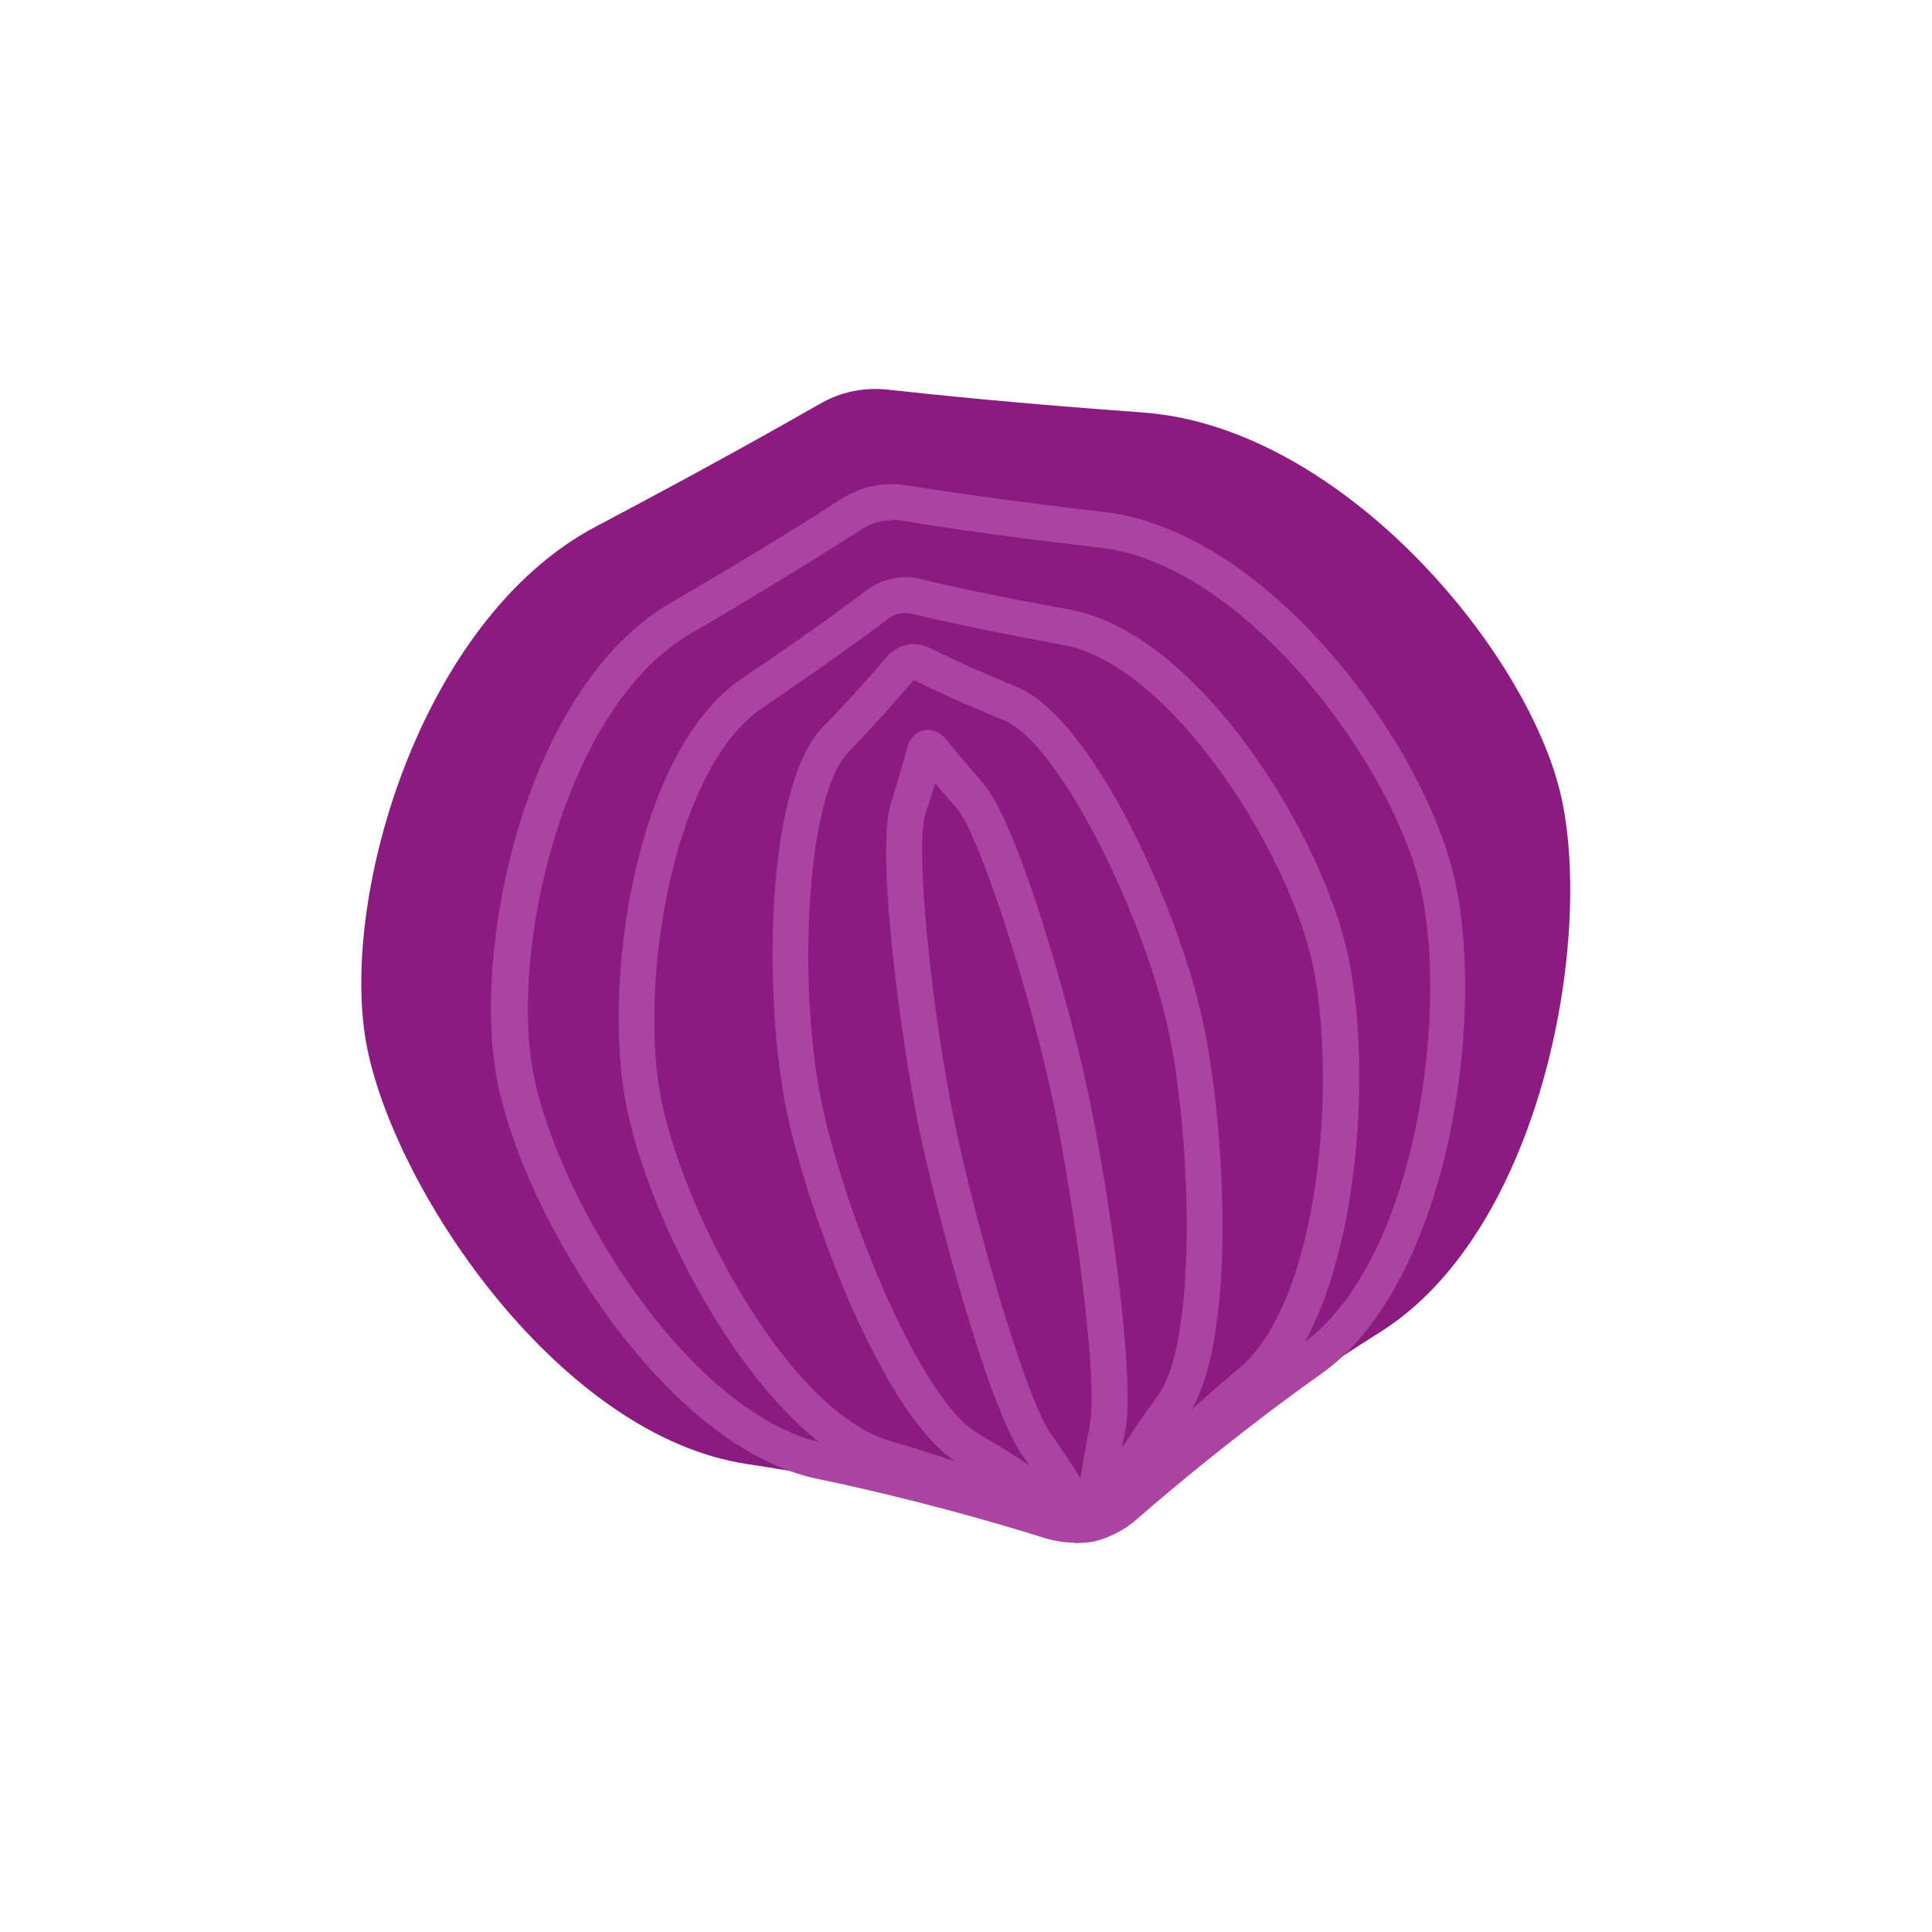 <?xml version="1.0" encoding="UTF-8"?>
<svg id="icones" xmlns="http://www.w3.org/2000/svg" viewBox="0 0 40 40">
  <defs>
    <style>
      .cls-1 {
        fill: #8b1b80;
      }

      .cls-2 {
        fill: #ab43a1;
      }
    </style>
  </defs>
  <path class="cls-1" d="M23.52,31.1c-.57.43-1.3.59-1.99.42-1.29-.31-3.57-.83-6.07-1.21-3.84-.58-7.22-5.56-7.85-8.57s1.05-8.9,4.73-10.84c2.33-1.23,3.83-2.08,4.62-2.53.44-.26.94-.36,1.45-.3.91.1,2.62.28,5.25.47,4.15.3,8.05,5.02,8.68,8.03s-.46,8.92-3.75,11c-2.14,1.35-4.02,2.74-5.07,3.54Z"/>
  <path class="cls-2" d="M22.26,31.94c-.2,0-.4-.03-.61-.09-1.11-.35-2.84-.84-4.72-1.23-3.13-.65-6.01-5.27-6.62-8.16-.3-1.45-.13-3.51.44-5.38.67-2.18,1.78-3.82,3.14-4.6,1.73-1.01,2.87-1.72,3.51-2.14.42-.27.89-.37,1.38-.29.76.12,2.09.32,4.08.55,1.55.18,3.23,1.23,4.72,2.96,1.28,1.48,2.26,3.3,2.56,4.75.61,2.9-.18,8.28-2.78,10.13-1.65,1.17-3.11,2.39-3.83,3.02h0c-.37.32-.82.49-1.29.49ZM18.47,10.77c-.23,0-.45.07-.65.2-.65.42-1.8,1.14-3.54,2.16-2.62,1.53-3.76,6.62-3.22,9.18.55,2.64,3.24,7.01,6.04,7.58,1.91.39,3.66.9,4.79,1.25.42.13.85.04,1.18-.25.89-.78,2.29-1.94,3.88-3.06,2.33-1.65,3.04-6.73,2.48-9.37-.54-2.56-3.63-6.77-6.64-7.12-2.01-.23-3.34-.43-4.11-.56-.07-.01-.13-.02-.2-.02ZM23.3,31.17h0,0Z"/>
  <path class="cls-2" d="M22.38,31.93c-.18,0-.37-.04-.56-.11-.69-.29-2.08-.83-3.57-1.26-2.39-.69-4.72-4.96-5.27-7.6-.53-2.55.15-7.41,2.39-8.92,1.27-.85,2.09-1.46,2.56-1.81.33-.25.74-.34,1.14-.24.57.14,1.57.36,3.08.63,2.66.49,5.24,4.66,5.77,7.21.55,2.64.13,7.48-1.78,9.08-1.13.95-2.13,1.93-2.76,2.59h0c-.28.29-.63.44-1,.44ZM18.75,12.69c-.13,0-.25.04-.37.13-.48.36-1.32.97-2.6,1.84-1.89,1.28-2.57,5.82-2.08,8.15.5,2.4,2.65,6.43,4.75,7.03,1.45.42,2.79.93,3.65,1.29.27.11.53.06.73-.15h0c.65-.67,1.66-1.68,2.82-2.65,1.68-1.4,2.03-5.95,1.53-8.35-.49-2.33-2.93-6.22-5.18-6.63-1.53-.28-2.54-.5-3.11-.64-.05-.01-.1-.02-.15-.02Z"/>
  <path class="cls-2" d="M22.51,31.92c-.14,0-.32-.04-.51-.19-.51-.38-1.29-.93-2.12-1.41-1.56-.89-3.14-5.16-3.59-7.3-.49-2.35-.45-6.73.74-7.96.66-.68,1.08-1.17,1.32-1.45.24-.28.59-.35.91-.19.27.14.87.42,1.79.8,1.58.65,3.38,4.64,3.87,7,.45,2.14.71,6.69-.36,8.13-.6.81-1.12,1.69-1.38,2.14h0c-.16.29-.38.39-.53.42-.04,0-.09.01-.14.01ZM22.86,31.3h0,0ZM18.92,14.08c-.27.31-.7.81-1.36,1.5-.88.91-1.05,4.88-.54,7.29.48,2.27,2.04,6.13,3.23,6.81.87.5,1.67,1.07,2.2,1.46.02.02.04.03.05.03,0,0,.02-.02.04-.05.32-.57.83-1.41,1.43-2.22.82-1.1.7-5.26.23-7.53-.51-2.41-2.26-5.98-3.42-6.46-.9-.37-1.5-.65-1.84-.82,0,0,0,0,0,0Z"/>
  <path class="cls-2" d="M22.56,31.91c-.14,0-.3-.07-.45-.32-.19-.32-.56-.93-.95-1.47-.67-.94-1.72-4.8-2.12-6.7-.38-1.83-.92-5.78-.59-6.81.17-.52.27-.9.33-1.12.07-.27.25-.35.35-.37.1-.02.29-.02.47.2.14.18.39.48.75.89.72.81,1.81,4.64,2.19,6.47.4,1.9.99,5.86.75,6.99-.14.65-.23,1.36-.28,1.73-.04.36-.23.47-.37.5-.03,0-.06,0-.09,0ZM19.36,16.21c-.05.18-.12.4-.2.64-.23.71.15,4.22.61,6.42.43,2.07,1.46,5.68,1.99,6.42.22.3.43.63.61.92.05-.34.12-.72.19-1.09.19-.89-.32-4.61-.75-6.68-.46-2.2-1.52-5.57-2.02-6.13-.17-.19-.32-.36-.44-.51Z"/>
</svg>